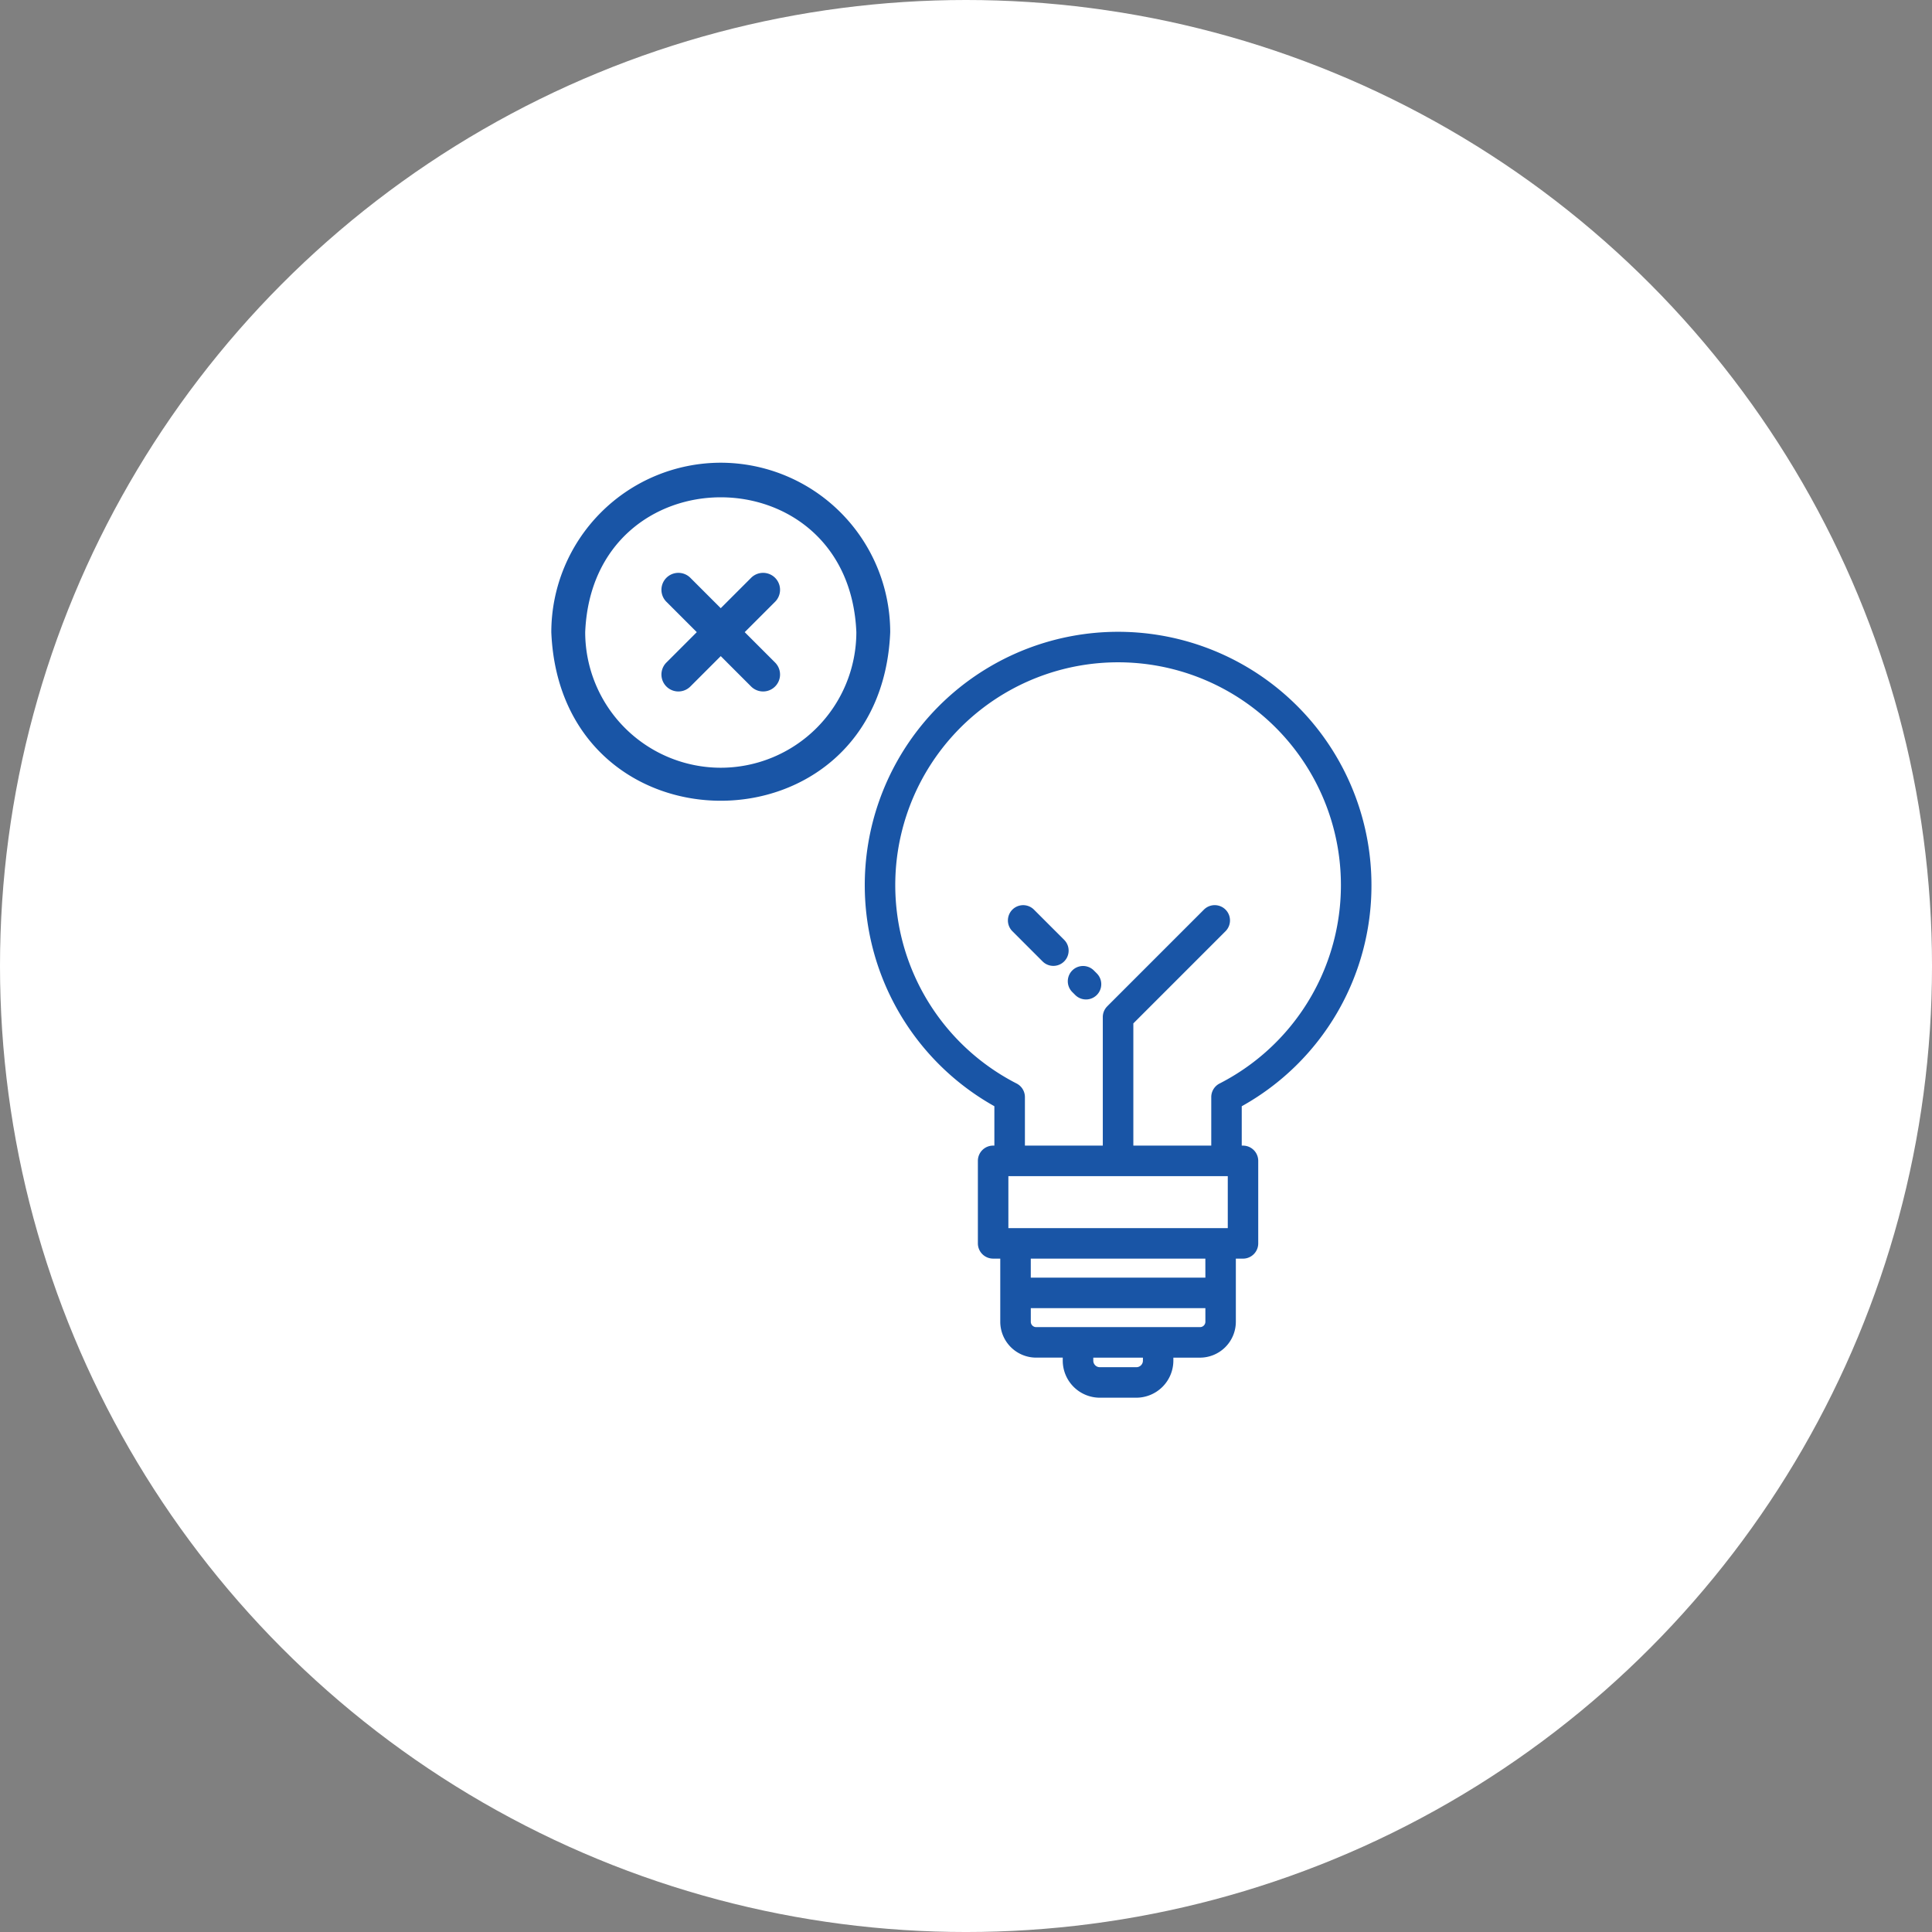 <svg xmlns="http://www.w3.org/2000/svg" width="171.715" height="171.715" viewBox="0 0 171.715 171.715">
  <rect x="0" y="0" width="171.715" height="171.715" fill="#808080" stroke="none"/>
  <g id="グループ_19135" data-name="グループ 19135" transform="translate(-283 -1151.961)">
    <circle id="楕円形_15" data-name="楕円形 15" cx="85.858" cy="85.858" r="85.858" transform="translate(283 1151.961)" fill="#fff"/>
    <g id="グループ_18576" data-name="グループ 18576" transform="translate(13.854 -42)">
      <g id="light-bulb_260929" transform="translate(259.34 1250.108)">
        <g id="グループ_18569" data-name="グループ 18569" transform="translate(86.661)">
          <g id="グループ_18568" data-name="グループ 18568">
            <path id="パス_17214" data-name="パス 17214" d="M131.7,22.517A22.517,22.517,0,1,0,98.185,42.173v3.5h-.11a1.356,1.356,0,0,0-1.356,1.356v7.333a1.356,1.356,0,0,0,1.356,1.356h.634v5.61a3.193,3.193,0,0,0,3.19,3.19h2.363v.268a3.3,3.3,0,0,0,3.294,3.294H110.8a3.3,3.3,0,0,0,3.294-3.294V64.52h2.363a3.193,3.193,0,0,0,3.19-3.19V55.72h.634a1.356,1.356,0,0,0,1.356-1.356V47.031a1.356,1.356,0,0,0-1.356-1.356h-.11v-3.5A22.435,22.435,0,0,0,131.7,22.517Zm-20.312,42.27a.582.582,0,0,1-.582.582h-3.247a.582.582,0,0,1-.582-.582V64.52h4.411v.268Zm5.552-3.457a.478.478,0,0,1-.477.477H101.9a.478.478,0,0,1-.477-.477V60.12h15.516Zm0-3.923H101.421V55.72h15.516Zm1.99-4.4H99.43V48.387h19.5ZM118.2,40.155a1.356,1.356,0,0,0-.738,1.207v4.313h-6.925V34.812l8.193-8.193A1.356,1.356,0,1,0,116.81,24.7l-8.538,8.538-.025.028a1.351,1.351,0,0,0-.425.984V45.675H100.9V41.362a1.356,1.356,0,0,0-.738-1.207,19.805,19.805,0,1,1,18.039,0Z" transform="translate(-86.661)" fill="#1955a6"/>
          </g>
        </g>
        <g id="グループ_18571" data-name="グループ 18571" transform="translate(104.712 29.71)">
          <g id="グループ_18570" data-name="グループ 18570">
            <path id="パス_17215" data-name="パス 17215" d="M224.988,224.091l-.262-.262a1.356,1.356,0,1,0-1.918,1.918l.262.262a1.356,1.356,0,0,0,1.918-1.918Z" transform="translate(-222.411 -223.432)" fill="#1955a6"/>
          </g>
        </g>
        <g id="グループ_18573" data-name="グループ 18573" transform="translate(99.389 24.304)">
          <g id="グループ_18572" data-name="グループ 18572">
            <path id="パス_17216" data-name="パス 17216" d="M187.38,185.856l-2.684-2.684a1.356,1.356,0,1,0-1.918,1.918l2.684,2.684a1.356,1.356,0,0,0,1.918-1.918Z" transform="translate(-182.381 -182.775)" fill="#1955a6"/>
          </g>
        </g>
      </g>
      <g id="グループ_18575" data-name="グループ 18575" transform="translate(263.951 1176.877)">
        <path id="パス_17218" data-name="パス 17218" d="M53.061,40A15.079,15.079,0,0,0,38,55.061c.828,19.98,29.3,19.975,30.122,0A15.079,15.079,0,0,0,53.061,40Zm0,27.11A12.063,12.063,0,0,1,41.012,55.061c.662-15.985,23.438-15.98,24.1,0A12.063,12.063,0,0,1,53.061,67.11Z" transform="translate(16.195 18.21)" fill="#1955a6"/>
        <path id="パス_17219" data-name="パス 17219" d="M54.6,46.941a1.506,1.506,0,0,0-2.13,0l-2.7,2.7-2.7-2.7a1.506,1.506,0,0,0-2.13,2.13l2.7,2.7-2.7,2.7a1.506,1.506,0,0,0,2.13,2.13l2.7-2.7,2.7,2.7a1.506,1.506,0,0,0,2.13-2.13l-2.7-2.7,2.7-2.7A1.506,1.506,0,0,0,54.6,46.941Z" transform="translate(19.484 21.499)" fill="#1955a6"/>
      </g>
    </g>
  </g>
</svg>

